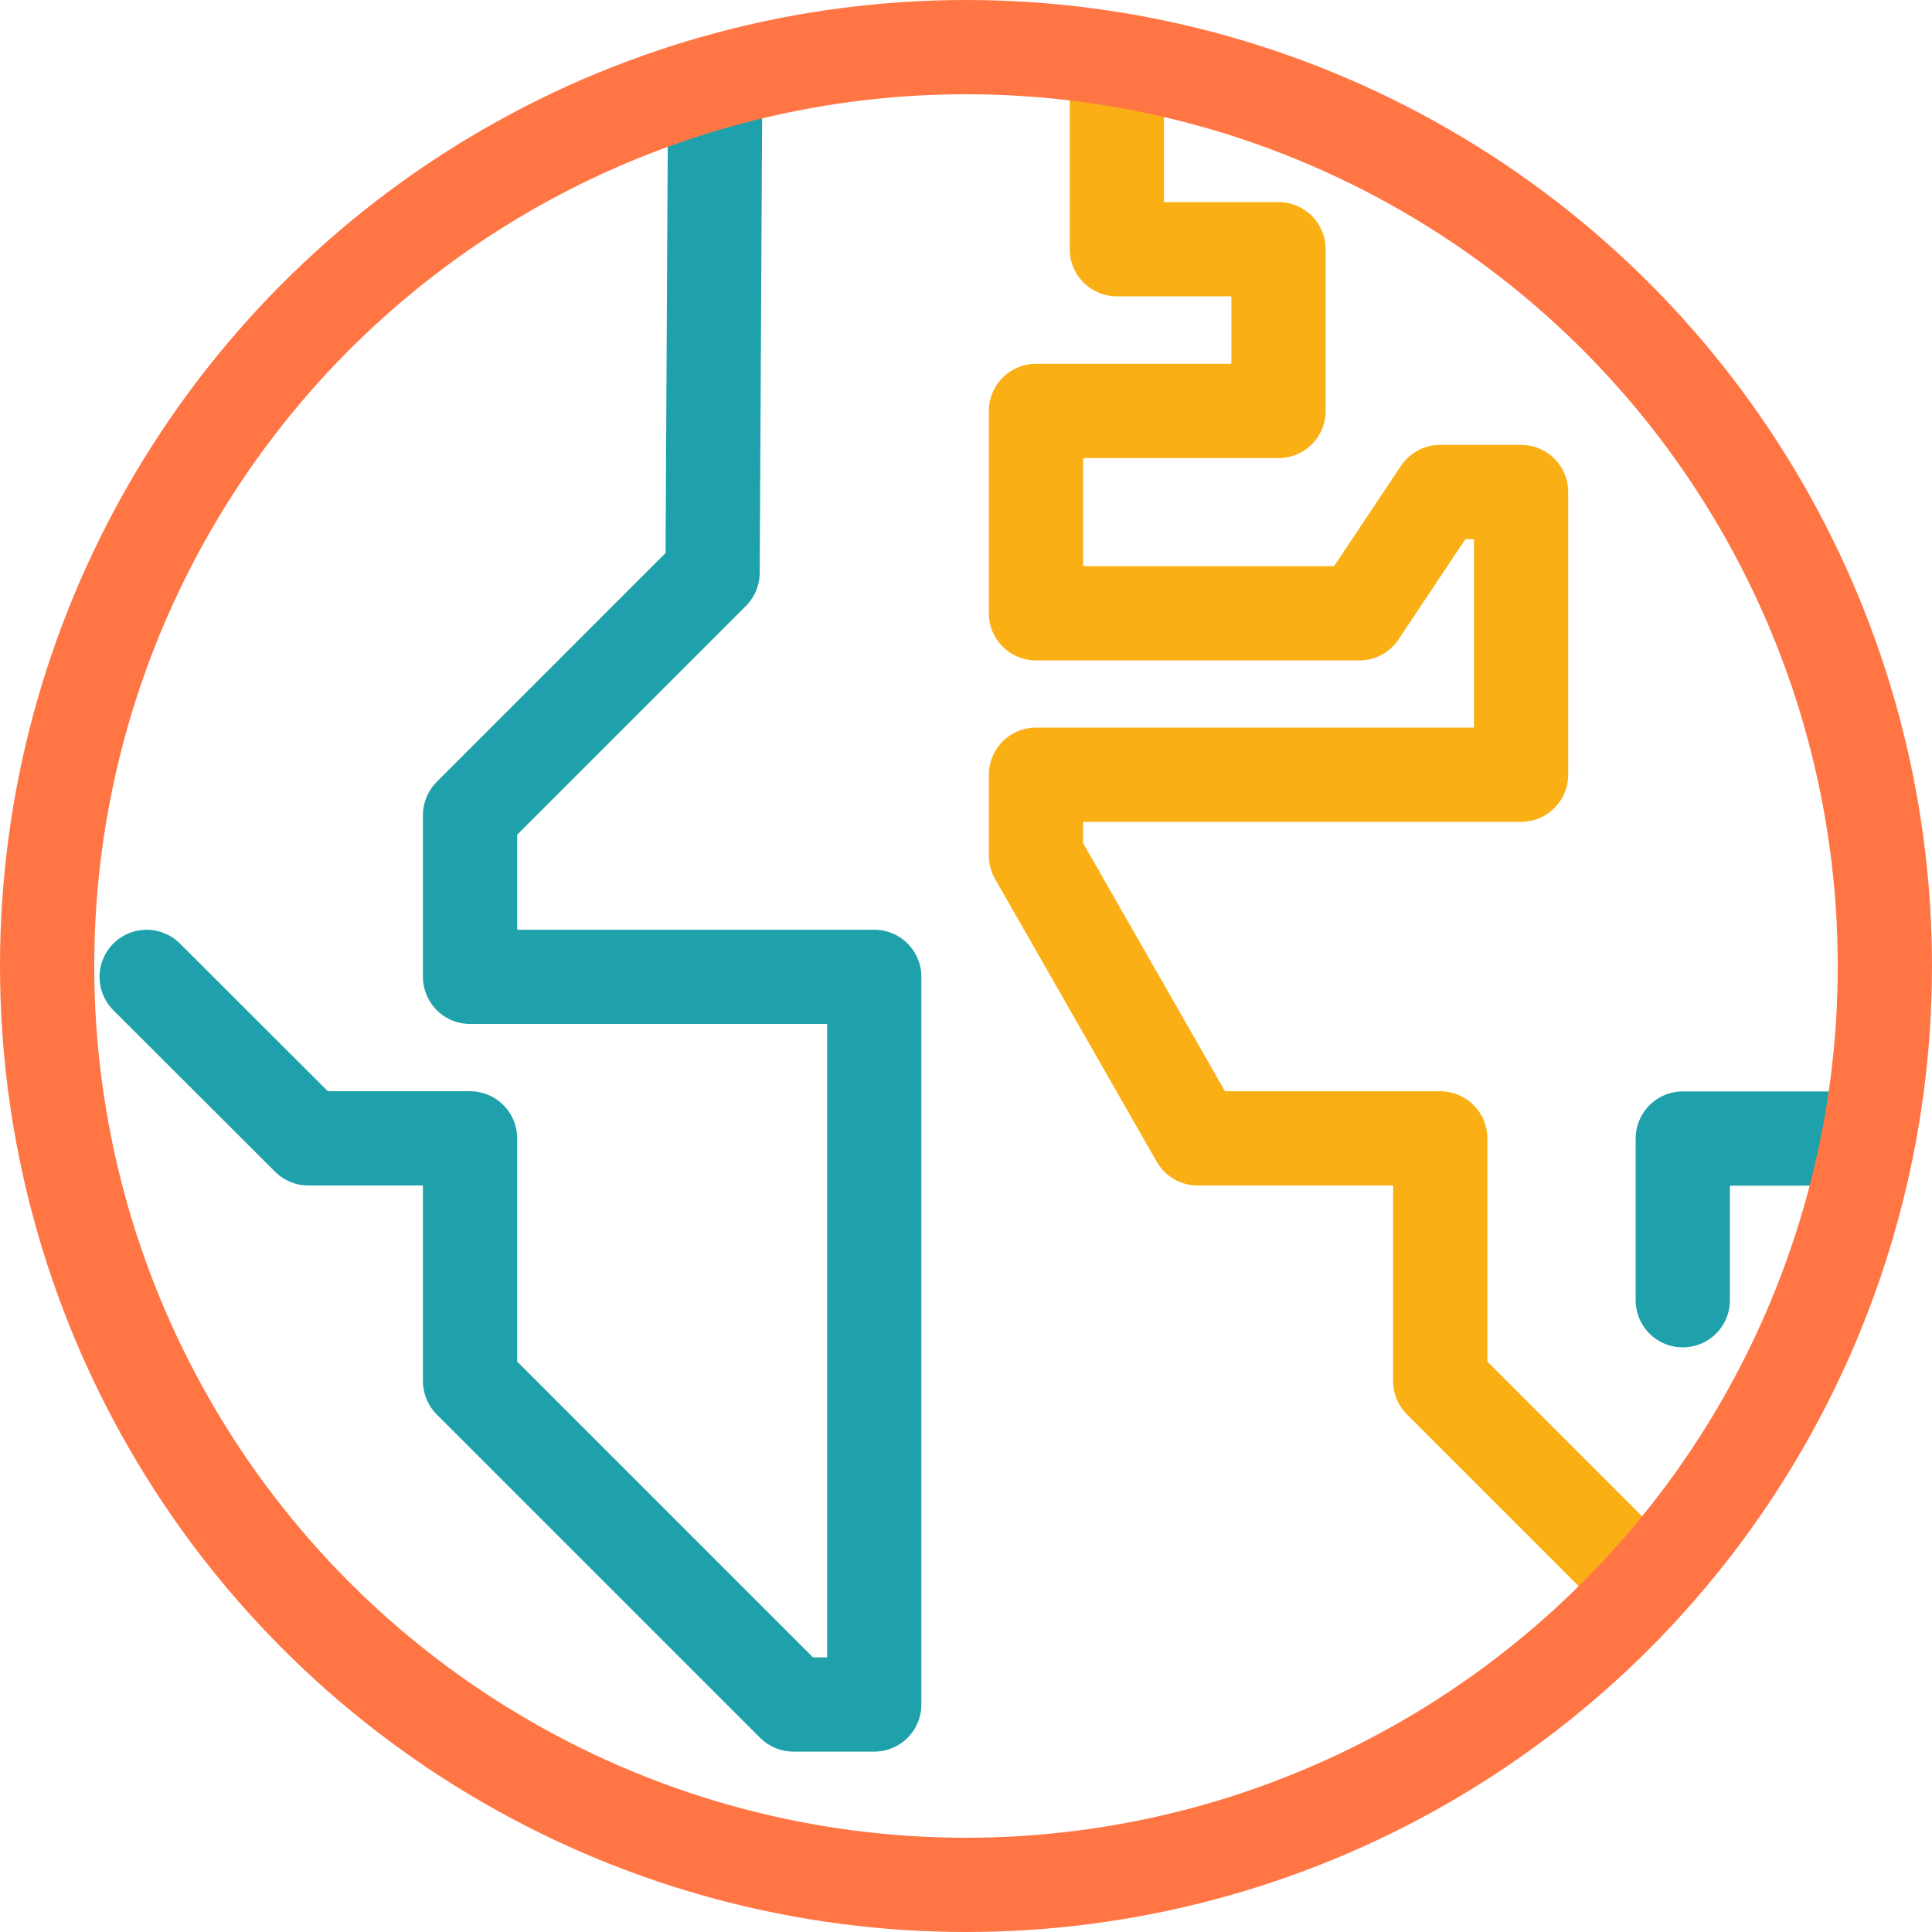 <svg xmlns="http://www.w3.org/2000/svg" width="41" height="41" viewBox="0 0 41 41">
  <g id="Group_122" data-name="Group 122" transform="translate(-1378.461 -300)">
    <path id="Path_129" data-name="Path 129" d="M38.868,33.74l-4.289-4.289V24.3H29.431L26,18.3V16.583H36.294v-6H34.578l-1.716,2.574H26V8.863h5.147V5.431H27.716V2" transform="translate(1374.446 299.858)" fill="none" stroke="#faaf15" stroke-linecap="round" stroke-linejoin="round" stroke-width="2"/>
    <path id="Path_130" data-name="Path 130" d="M16.065,2,16.01,12.294l-5.147,5.147v3.431h8.578V36.314H17.726l-6.863-6.863V24.3H7.432L4,20.873" transform="translate(1377.573 299.858)" fill="none" stroke="#1fa1ac" stroke-linecap="round" stroke-linejoin="round" stroke-width="2"/>
    <path id="Path_131" data-name="Path 131" d="M45.431,28H42v3.431" transform="translate(1372.172 296.162)" fill="none" stroke="#1fa1ac" stroke-linecap="round" stroke-linejoin="round" stroke-width="2"/>
    <circle id="Ellipse_29" data-name="Ellipse 29" cx="19.5" cy="19.5" r="19.5" transform="translate(1379.461 301)" fill="none" stroke="#ff7644" stroke-linecap="round" stroke-linejoin="round" stroke-width="2"/>
  </g>
</svg>
